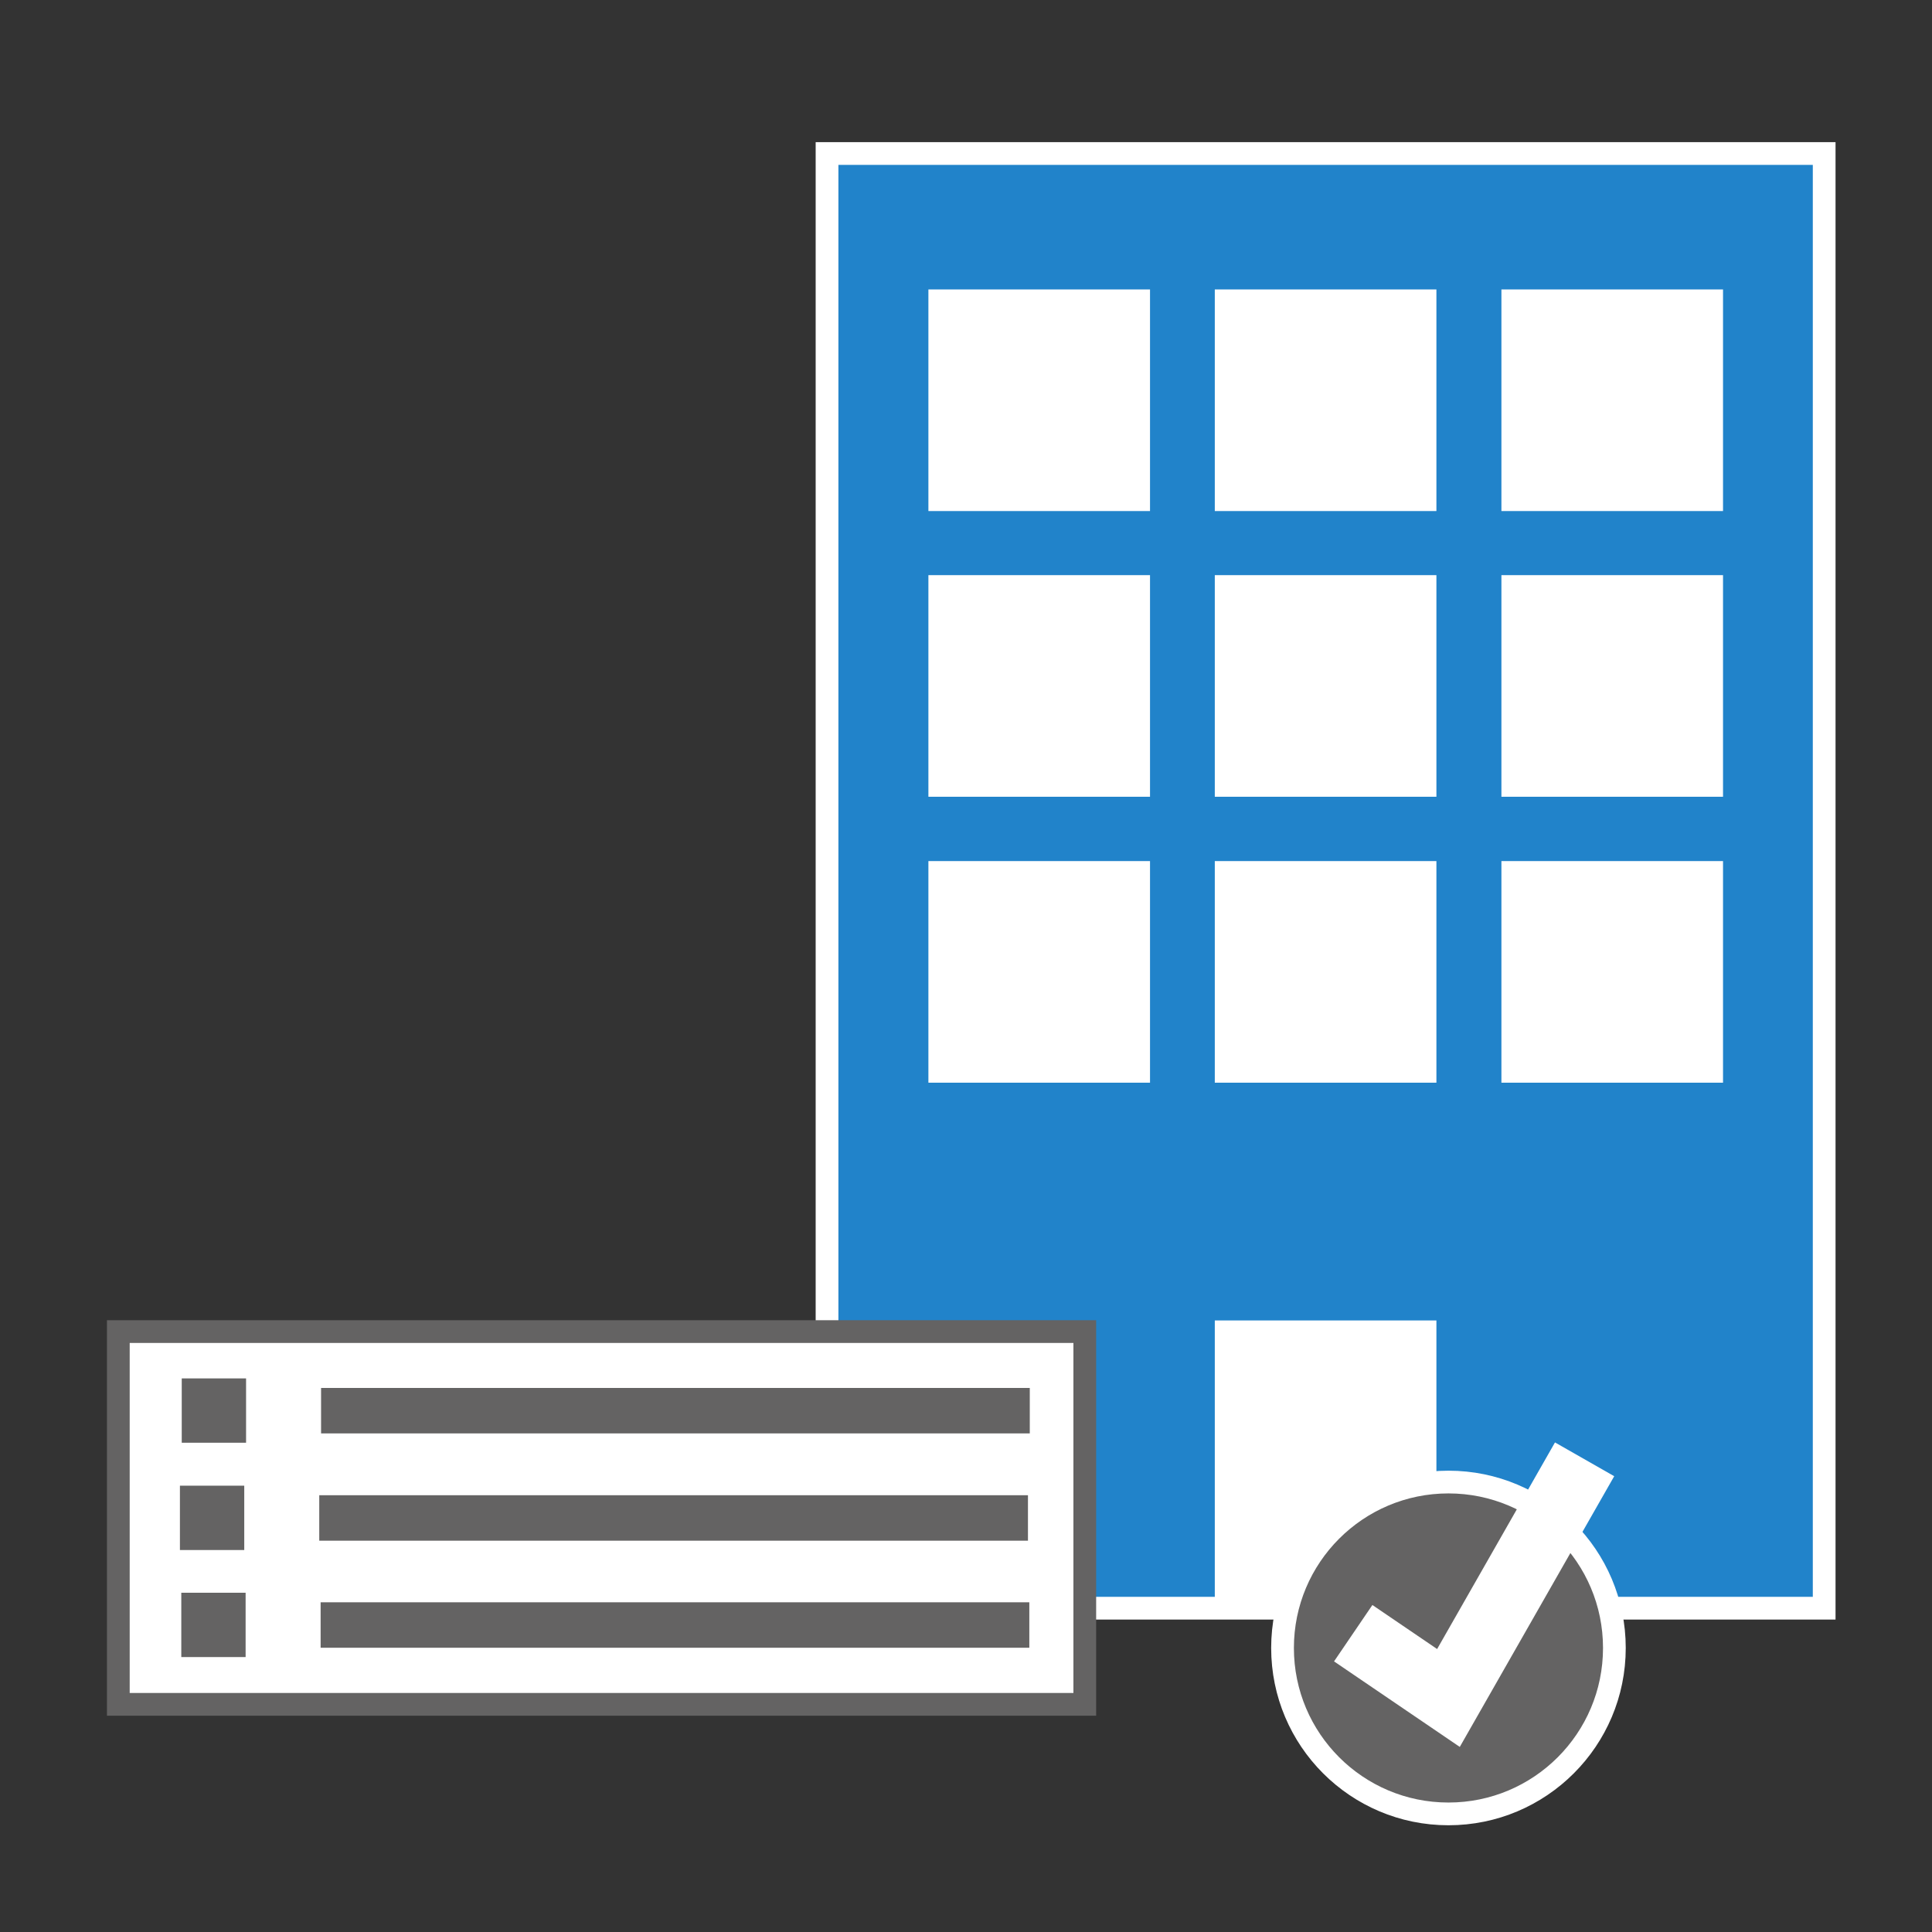 <svg xmlns="http://www.w3.org/2000/svg" id="svg68" version="1.1" viewBox="0 0 85 85"><rect x="0" y="0" width="85" height="85" fill="#333333" stroke="none"/><defs id="defs4"><style id="style2">.a{fill:#fff}.d{stroke:#646363;stroke-miterlimit:10;fill:none;stroke-width:2px}.e{fill:#646363}</style></defs><path id="rect8" d="M48.166 37.974h22.13v32.07h-22.13z" class="a" style="fill:#fff"/><g id="g40" transform="translate(4.706 6.254)"><g id="g14"><path id="rect10" d="M31.68.5h43.88v64.02H31.68z" style="fill:#2183CA"/><path id="path12" d="M79.72 6.18v63H36.85v-63h42.87m1-1H35.85v65h44.87z" class="a" style="fill:#fff" transform="translate(-4.67 -5.18)"/></g><g id="g22"><path id="rect16" d="M36.14 6.48h9.75v9.75h-9.75z" class="a" style="fill:#fff"/><path id="rect18" d="M48.74 6.48h9.75v9.75h-9.75z" class="a" style="fill:#fff"/><path id="rect20" d="M61.35 6.48h9.75v9.75h-9.75z" class="a" style="fill:#fff"/></g><g id="g30"><path id="rect24" d="M36.14 19.05h9.75v9.75h-9.75z" class="a" style="fill:#fff"/><path id="rect26" d="M48.74 19.05h9.75v9.75h-9.75z" class="a" style="fill:#fff"/><path id="rect28" d="M61.35 19.05h9.75v9.75h-9.75z" class="a" style="fill:#fff"/></g><path id="rect32" d="M36.14 31.63h9.75v9.75h-9.75z" class="a" style="fill:#fff"/><path id="rect34" d="M48.74 51.84h9.75V64.5h-9.75z" class="a" style="fill:#fff"/><path id="rect36" d="M48.74 31.63h9.75v9.75h-9.75z" class="a" style="fill:#fff"/><path id="rect38" d="M61.35 31.63h9.75v9.75h-9.75z" class="a" style="fill:#fff"/></g><path id="rect42" d="M5.206 58.584h42.52v16.4H5.206z" style="fill:#fff;stroke:#646363;stroke-miterlimit:10"/><g id="g48" transform="translate(4.706 6.254)"><path id="line44" d="M9.42 55.81H40.6" class="d" style="fill:none;stroke:#646363;stroke-width:2px;stroke-miterlimit:10"/><path id="rect46" d="M3.29 54.39h2.83v2.83H3.29z" class="e" style="fill:#646363"/></g><g id="g54" transform="translate(4.706 6.254)"><path id="line50" d="M9.34 60.53h31.18" class="d" style="fill:none;stroke:#646363;stroke-width:2px;stroke-miterlimit:10"/><path id="rect52" d="M3.21 59.11h2.83v2.83H3.21z" class="e" style="fill:#646363"/></g><g id="g60" transform="translate(4.706 6.254)"><path id="line56" d="M9.4 65.24h31.18" class="d" style="fill:none;stroke:#646363;stroke-width:2px;stroke-miterlimit:10"/><path id="rect58" d="M3.27 63.82H6.1v2.83H3.27z" class="e" style="fill:#646363"/></g><g id="g66" transform="translate(4.706 6.254)"><circle id="circle62" cx="59.02" cy="66.25" r="7.3" style="fill:#646363;stroke:#fff;stroke-miterlimit:10"/><path id="polyline64" d="m54.83 65.6 4.19 2.85 5.99-10.5" style="fill:none;stroke:#fff;stroke-width:3px;stroke-miterlimit:10"/></g></svg>